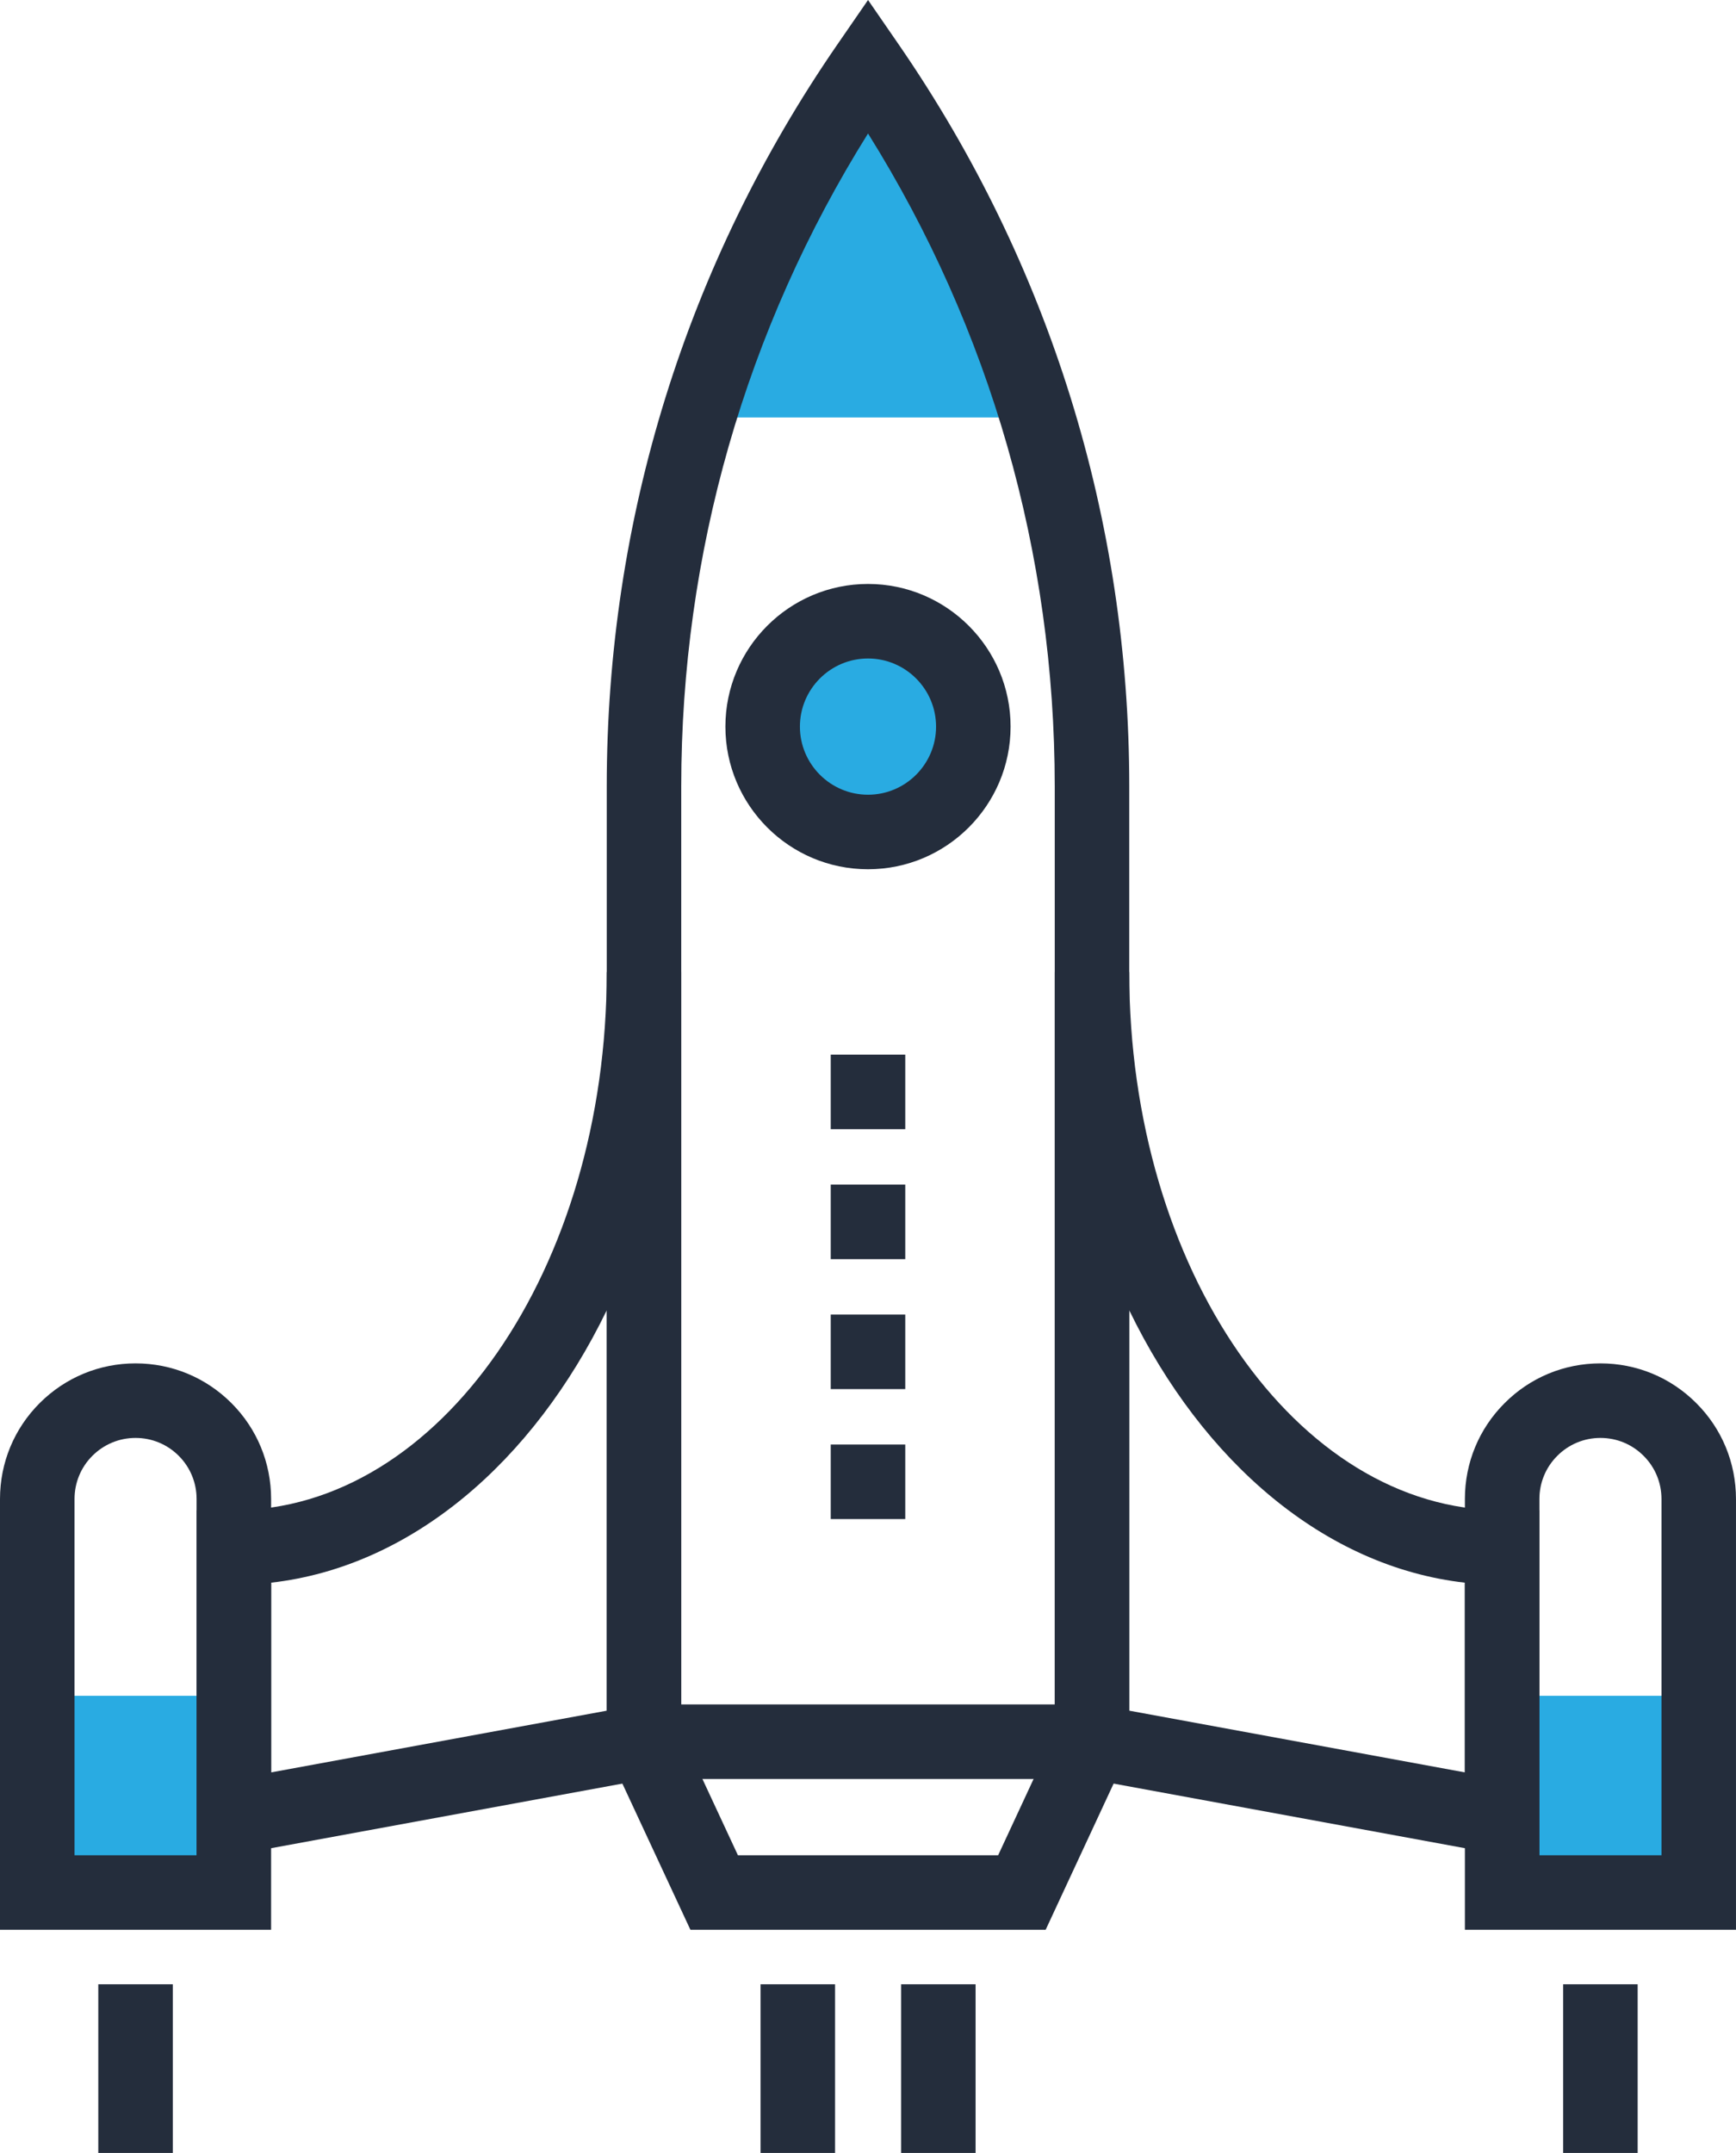 <!-- Generator: Adobe Illustrator 17.0.0, SVG Export Plug-In  -->
<svg version="1.1"
	 xmlns="http://www.w3.org/2000/svg" xmlns:xlink="http://www.w3.org/1999/xlink" xmlns:a="http://ns.adobe.com/AdobeSVGViewerExtensions/3.0/"
	 x="0px" y="0px" width="107.283px" height="132.985px" viewBox="0 0 107.283 132.985" enable-background="new 0 0 107.283 132.985"
	 xml:space="preserve">
<defs>
</defs>
<g>
	<path fill="#29ABE2" d="M53.644,4.055c-4.545,6.585-8.097,13.901-10.473,21.731h20.943C61.741,17.956,58.186,10.64,53.644,4.055z"
		/>
	<rect x="92.832" y="104.747" fill="#29ABE2" width="12.148" height="12.152"/>
	<rect x="2.303" y="104.747" fill="#29ABE2" width="12.148" height="12.152"/>
	<path fill="#242D3C" d="M95.134,115.007l-29.952-5.505v-49.46h4.604c0,18.33,10.338,33.243,23.045,33.243h2.302V115.007z
		 M69.787,105.666l20.742,3.812V97.76c-8.651-0.98-16.186-7.437-20.742-16.824V105.666z"/>
	<path fill="#242D3C" d="M12.149,115.007V93.285h2.303c12.707,0,23.044-14.913,23.044-33.243H42.1v49.46L12.149,115.007z
		 M16.753,97.76v11.719l20.742-3.812v-24.73C32.938,90.321,25.404,96.779,16.753,97.76z"/>
	<path fill="#242D3C" d="M69.787,109.886H37.496V48.563c0-16.458,4.929-32.302,14.253-45.816L53.644,0l1.895,2.748
		c9.321,13.514,14.248,29.357,14.248,45.815V109.886z M42.1,105.281h23.082V48.563c0-14.364-3.98-28.23-11.539-40.318
		C46.08,20.334,42.1,34.199,42.1,48.563V105.281z"/>
	<polygon fill="#242D3C" points="64.62,119.201 42.667,119.201 37.711,108.556 41.885,106.612 45.603,114.597 61.684,114.597 
		65.397,106.613 69.572,108.555 	"/>
	<path fill="#242D3C" d="M107.283,119.201H90.529V92.595c0-2.243,0.873-4.349,2.457-5.928c1.576-1.58,3.68-2.453,5.918-2.453
		c2.241,0,4.346,0.873,5.926,2.457c1.58,1.575,2.452,3.681,2.452,5.924V119.201z M95.134,114.597h7.544V92.595
		c0-1.011-0.392-1.958-1.104-2.668c-0.714-0.716-1.661-1.108-2.67-1.108c-1.007,0-1.952,0.393-2.663,1.104
		c-0.716,0.714-1.107,1.661-1.107,2.672V114.597z"/>
	<path fill="#242D3C" d="M16.753,119.201H0V92.595c0-2.24,0.87-4.345,2.451-5.926c1.584-1.583,3.689-2.455,5.926-2.455
		c2.237,0,4.342,0.872,5.926,2.455c1.58,1.581,2.451,3.686,2.451,5.926V119.201z M4.605,114.597h7.544V92.595
		c0-1.011-0.391-1.959-1.102-2.67c-0.713-0.713-1.662-1.106-2.669-1.106c-1.008,0-1.957,0.394-2.67,1.106
		c-0.711,0.711-1.102,1.659-1.102,2.67V114.597z"/>
	<circle fill="#29ABE2" cx="53.64" cy="44.882" r="6.509"/>
	<path fill="#242D3C" d="M53.642,53.693c-4.86,0-8.813-3.952-8.813-8.811c0-4.858,3.954-8.812,8.813-8.812
		c4.858,0,8.811,3.954,8.811,8.812C62.452,49.741,58.5,53.693,53.642,53.693z M53.642,40.674c-2.321,0-4.208,1.888-4.208,4.208
		c0,2.319,1.888,4.207,4.208,4.207c2.319,0,4.206-1.888,4.206-4.207C57.847,42.562,55.96,40.674,53.642,40.674z"/>
	<g>
		<rect x="55.686" y="122.567" fill="#242D3C" width="4.604" height="10.418"/>
		<rect x="47.001" y="122.567" fill="#242D3C" width="4.605" height="10.418"/>
	</g>
	<rect x="96.602" y="122.567" fill="#242D3C" width="4.604" height="10.418"/>
	<rect x="6.074" y="122.567" fill="#242D3C" width="4.605" height="10.418"/>
	<g>
		<g>
			<rect x="51.339" y="65.144" fill="#242D3C" width="4.605" height="4.604"/>
			<rect x="51.339" y="73.171" fill="#242D3C" width="4.605" height="4.605"/>
			<rect x="51.339" y="81.199" fill="#242D3C" width="4.605" height="4.604"/>
			<rect x="51.339" y="89.227" fill="#242D3C" width="4.605" height="4.604"/>
		</g>
	</g>
</g>
</svg>